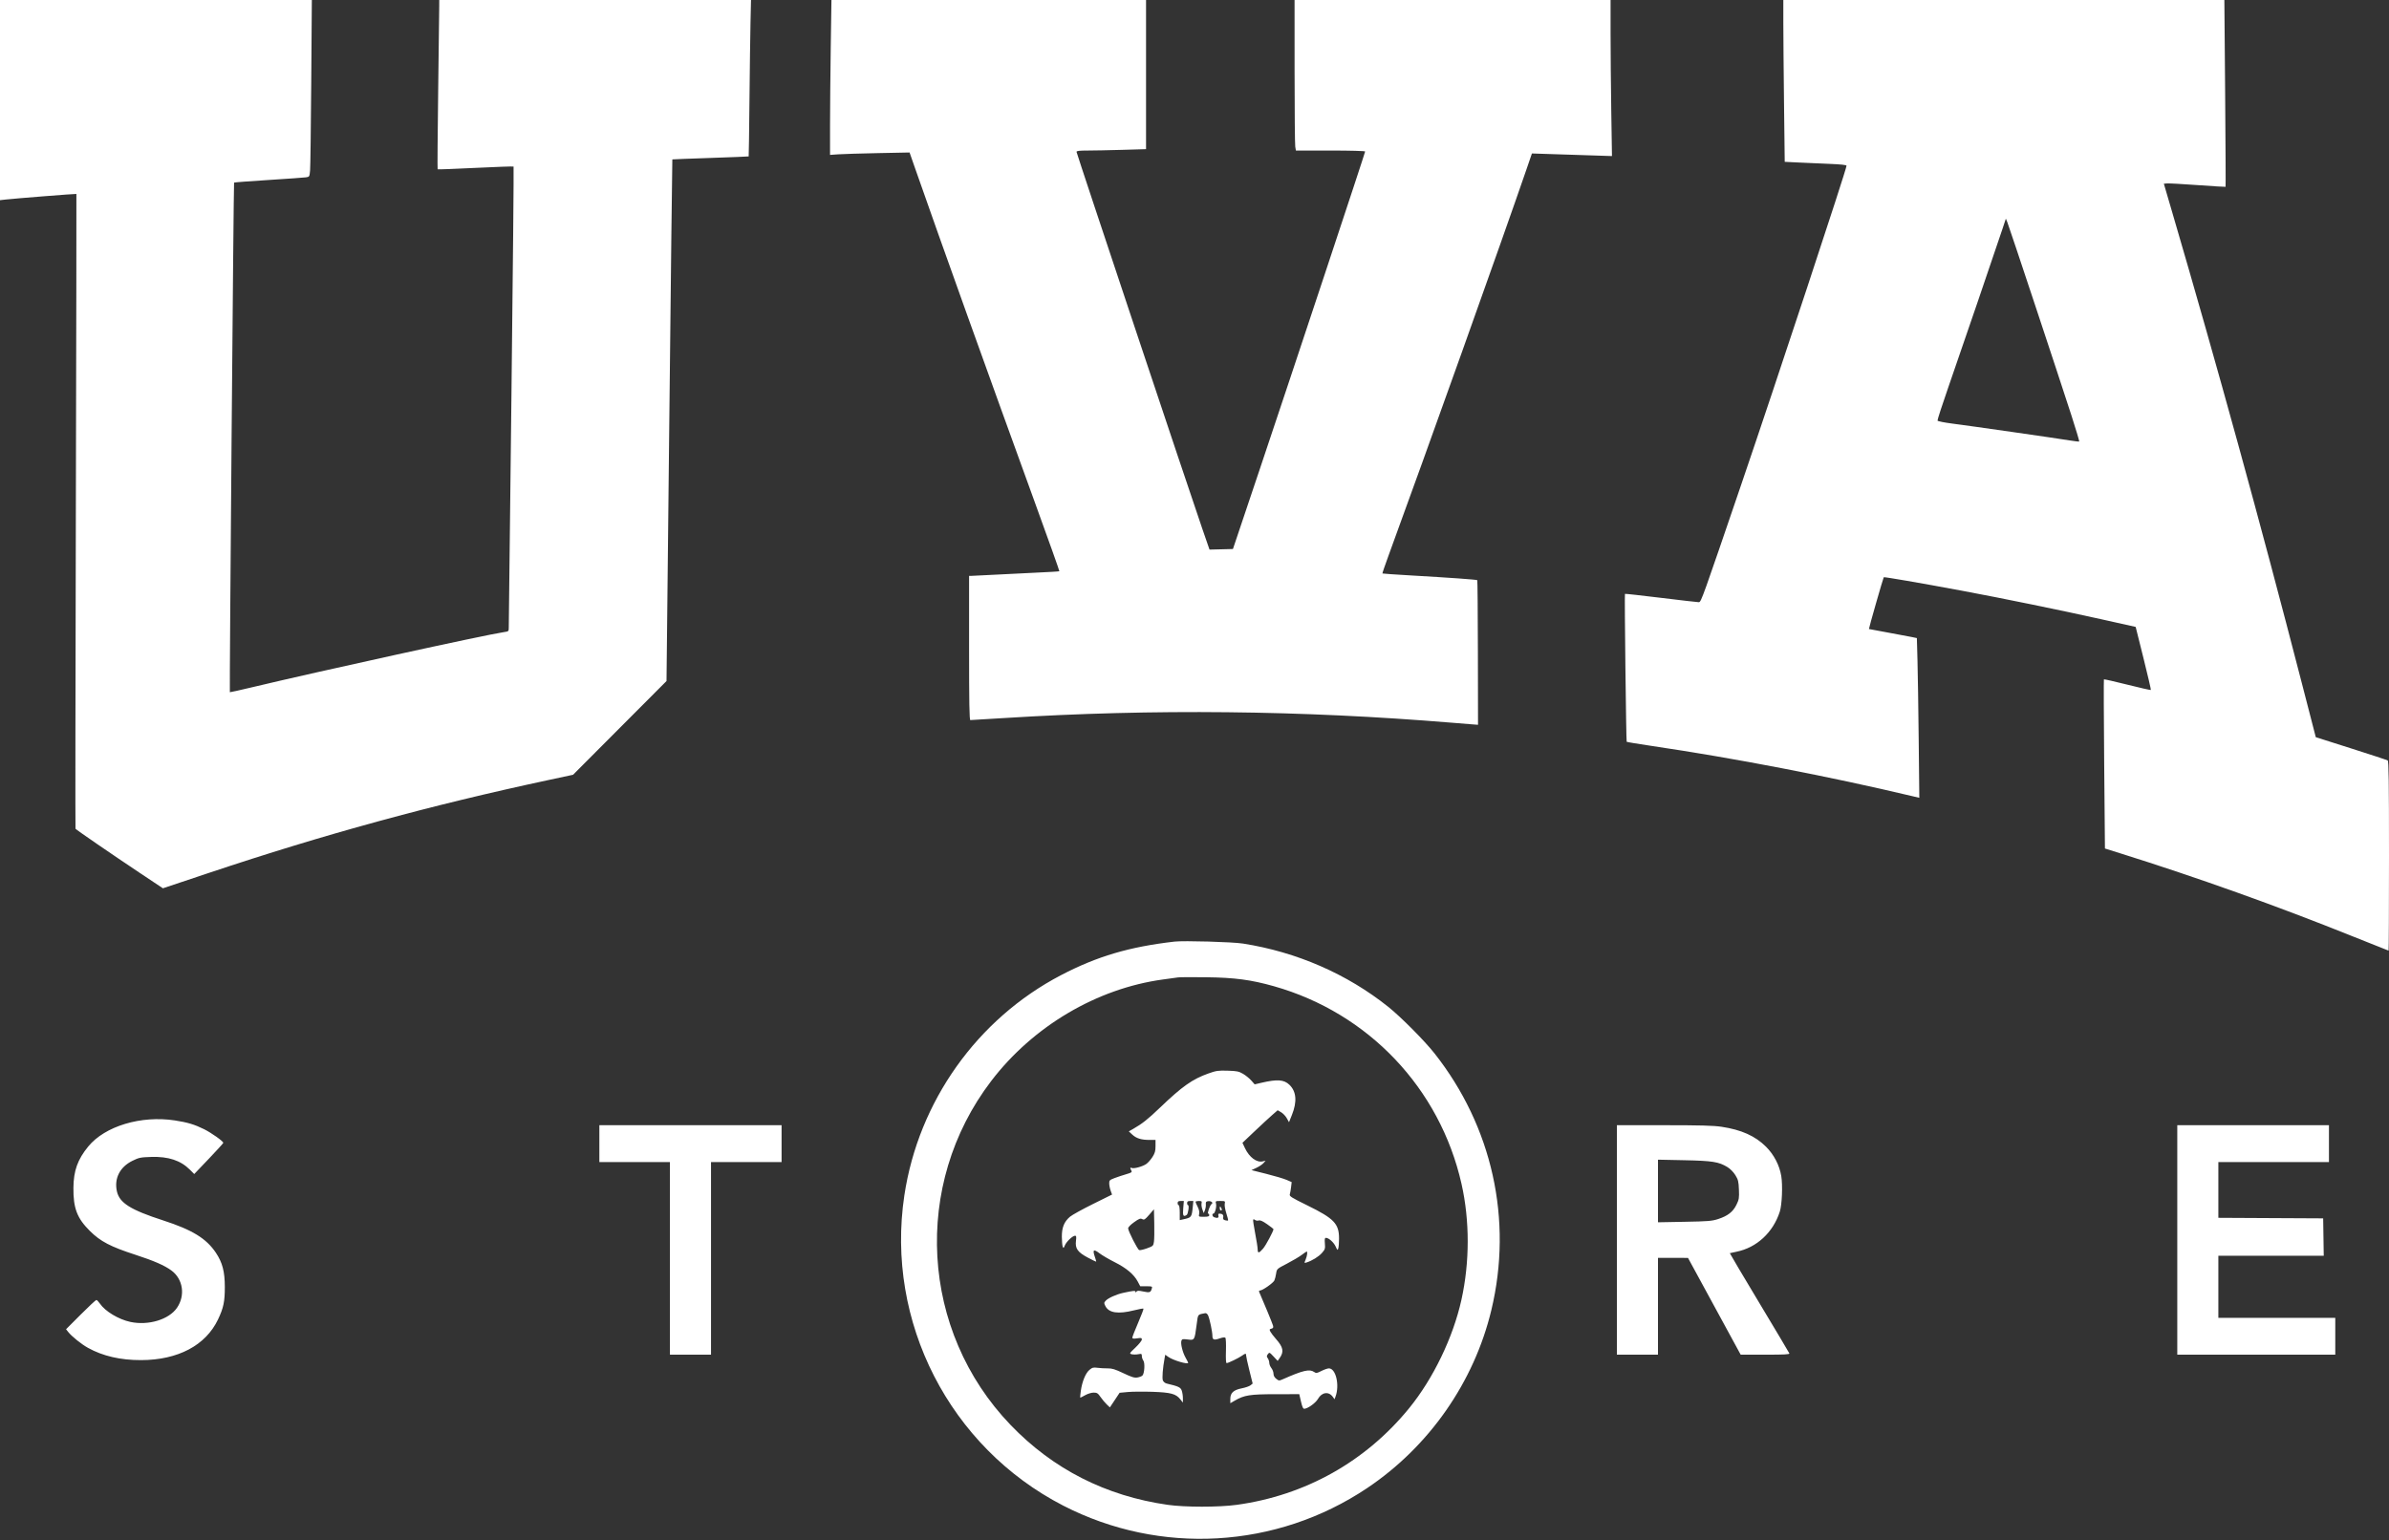 <svg width="400" height="258" viewBox="0 0 400 258" fill="none" xmlns="http://www.w3.org/2000/svg">
<rect x="0" y="0" width="400" height="258" fill="#333333" stroke="none"/>
<path fill-rule="evenodd" clip-rule="evenodd" d="M51.92 28.513C51.972 27.91 52.059 21.248 52.114 13.709L52.213 0H26.107H0V16.763V33.525L0.926 33.42C2.499 33.242 12.748 32.432 12.791 32.482C12.813 32.508 12.772 56.412 12.7 85.601C12.629 114.79 12.601 138.727 12.64 138.796C12.729 138.955 18.767 143.102 23.557 146.295L27.273 148.771L35.021 146.18C54.257 139.747 72.07 134.873 91.758 130.656L95.95 129.758L103.774 121.909L111.597 114.061L112.066 70.395C112.323 46.378 112.551 26.715 112.572 26.697C112.593 26.68 115.467 26.57 118.959 26.452C122.451 26.334 125.328 26.219 125.353 26.196C125.377 26.172 125.437 21.955 125.486 16.823C125.536 11.692 125.614 5.807 125.66 3.747L125.745 0H99.645H73.545L73.542 1.014C73.54 1.571 73.461 7.933 73.367 15.15C73.273 22.368 73.231 28.308 73.274 28.351C73.316 28.393 76.174 28.287 79.624 28.116C83.074 27.945 85.938 27.847 85.989 27.897C86.04 27.948 85.879 45.197 85.633 66.228C85.387 87.259 85.185 104.755 85.185 105.107C85.185 105.738 85.171 105.751 84.347 105.87C81.321 106.31 53.259 112.459 42.152 115.116C40.163 115.592 38.514 115.959 38.486 115.933C38.403 115.854 39.108 30.666 39.192 30.581C39.235 30.538 41.843 30.341 44.988 30.143C48.133 29.944 50.957 29.743 51.265 29.696C51.812 29.612 51.827 29.584 51.92 28.513ZM191.887 24.98V12.49V0H165.549H139.211L139.094 8.066C139.03 12.503 138.977 18.34 138.977 21.038L138.977 25.942L140.344 25.846C141.096 25.793 144.092 25.702 147.002 25.644L152.293 25.539L153.237 28.241C157.458 40.318 165.614 63.079 173.184 83.905C175.523 90.342 177.409 95.637 177.373 95.673C177.338 95.708 175.49 95.819 173.266 95.918C171.043 96.017 167.846 96.176 166.162 96.271C164.478 96.366 162.911 96.444 162.679 96.444H162.257V108.522C162.257 117.72 162.307 120.599 162.467 120.599C162.582 120.599 165.181 120.443 168.243 120.252C193.056 118.704 217.936 118.965 243.033 121.035C244.731 121.175 246.424 121.311 246.795 121.338L247.471 121.386L247.45 109.32C247.438 102.683 247.391 97.215 247.345 97.169C247.246 97.07 242.695 96.745 236.175 96.37C233.616 96.223 231.497 96.077 231.466 96.046C231.435 96.015 231.888 94.684 232.473 93.087C238.6 76.371 251.621 39.904 255.567 28.412L256.496 25.703L259.818 25.811C260.815 25.843 262.168 25.887 263.492 25.93L266.519 26.028L269.899 26.138L269.782 18.682C269.718 14.581 269.665 8.7 269.665 5.613V0H243.21H216.755L216.757 11.945C216.758 18.515 216.808 24.188 216.868 24.552L216.977 25.213H222.774C226.033 25.213 228.571 25.282 228.571 25.37C228.571 25.584 216.513 61.952 210.968 78.46L206.437 91.948L204.475 91.998L202.513 92.047L201.278 88.472C199.049 82.02 180.245 25.659 180.246 25.433C180.247 25.271 180.73 25.213 182.07 25.213C183.073 25.213 185.692 25.161 187.89 25.097L191.887 24.98ZM372.635 31.286C372.668 31.258 372.636 24.207 372.565 15.618L372.435 0H335.512H298.589V3.762C298.589 5.831 298.642 11.929 298.706 17.313L298.823 27.103L301.043 27.213C302.264 27.273 304.592 27.376 306.217 27.441C308.246 27.521 309.171 27.621 309.171 27.76C309.171 28.339 297.439 63.873 291.529 81.193C285.12 99.978 284.837 100.814 284.471 100.851C284.451 100.853 284.432 100.853 284.411 100.853C284.206 100.854 281.358 100.526 278.081 100.124C274.805 99.722 272.1 99.424 272.071 99.461C271.983 99.577 272.27 124.143 272.361 124.235C272.408 124.282 274.261 124.589 276.479 124.918C290.525 126.997 306.325 130.043 320.247 133.355L321.359 133.619L321.257 123.98C321.201 118.678 321.109 112.659 321.052 110.604L320.949 106.868L320.131 106.695C319.681 106.599 317.884 106.263 316.138 105.947C314.391 105.631 312.945 105.361 312.922 105.349C312.866 105.317 315.314 96.768 315.405 96.677C315.487 96.594 321.479 97.627 328.483 98.932C335.18 100.18 345.115 102.214 351.852 103.717L357.584 104.995L358.894 110.238C359.615 113.121 360.17 115.516 360.127 115.558C360.085 115.601 358.316 115.201 356.197 114.669C354.078 114.137 352.309 113.736 352.266 113.779C352.224 113.821 352.245 120.213 352.313 127.982L352.438 142.109L355.011 142.915C367.883 146.951 381.292 151.743 393.896 156.812C397.177 158.132 399.893 159.212 399.931 159.212C399.969 159.212 400 152.076 400 143.354C400 130.859 399.953 127.467 399.779 127.359C399.658 127.283 396.9 126.375 393.651 125.342L387.742 123.463L385.403 114.406C378.378 87.202 371.309 61.515 363.696 35.527L362.302 30.767L362.853 30.72C363.156 30.694 365.467 30.822 367.989 31.004C370.511 31.187 372.602 31.314 372.635 31.286ZM326.207 64.882C328.09 59.478 334.195 41.621 335.271 38.367L335.848 36.623L336.087 37.191C336.368 37.859 344.839 63.402 346.834 69.599C347.591 71.949 348.176 73.904 348.135 73.942C348.094 73.98 347.385 73.901 346.561 73.766C344.294 73.396 329.705 71.302 326.922 70.948C325.578 70.777 324.446 70.552 324.406 70.447C324.366 70.342 325.176 67.838 326.207 64.882ZM232.451 168.634C225.544 163.112 217.11 159.437 208.113 158.028C206.346 157.751 198.219 157.518 196.649 157.7C189.074 158.574 183.697 160.165 177.656 163.317C163.623 170.64 153.782 184.479 151.418 200.214C148.241 221.36 158.997 242.367 178.014 252.16C194.228 260.509 213.714 259.393 228.874 249.249C239.276 242.288 246.814 231.484 249.708 219.392C253.323 204.282 249.857 188.664 240.166 176.397C238.489 174.274 234.555 170.316 232.451 168.634ZM194.709 164.045C195.824 163.892 196.975 163.734 197.266 163.694C197.557 163.653 199.7 163.643 202.028 163.671C206.727 163.728 209.492 164.096 213.297 165.173C229.121 169.653 241.092 182.269 244.706 198.274C246.097 204.435 246.09 211.4 244.687 217.717C243.29 224.007 239.977 230.88 235.959 235.82C228.674 244.779 218.553 250.455 207.054 252.033C204.065 252.443 198.387 252.441 195.503 252.028C185.158 250.549 176.322 246.056 169.213 238.658C154.092 222.923 152.706 198.412 165.958 181.051C172.962 171.875 183.639 165.559 194.709 164.045ZM209.509 180.965C209.199 180.613 208.581 180.111 208.135 179.849C207.426 179.434 207.102 179.367 205.558 179.32C203.975 179.271 203.641 179.319 202.338 179.781C199.651 180.734 197.939 181.943 194.203 185.527C192.211 187.439 191.22 188.223 189.725 189.072L189.002 189.482L189.577 190.019C190.261 190.658 191.086 190.915 192.46 190.916L193.474 190.917V191.94C193.474 192.765 193.376 193.119 192.966 193.765C192.687 194.205 192.225 194.732 191.94 194.935C191.339 195.362 189.9 195.765 189.509 195.615C189.196 195.495 189.177 195.58 189.418 196.029C189.574 196.321 189.48 196.391 188.595 196.648C188.045 196.808 187.172 197.097 186.655 197.29C185.786 197.616 185.715 197.685 185.722 198.203C185.726 198.511 185.834 199.056 185.962 199.414L186.195 200.066L183.001 201.648C181.244 202.518 179.515 203.474 179.16 203.773C178.175 204.603 177.775 205.587 177.79 207.15C177.797 207.871 177.862 208.611 177.934 208.796C178.05 209.09 178.094 209.063 178.296 208.574C178.556 207.946 179.593 206.962 179.995 206.962C180.207 206.962 180.239 207.126 180.155 207.799C179.994 209.092 180.423 209.708 182.114 210.61C182.877 211.017 183.519 211.331 183.541 211.309C183.564 211.286 183.463 210.921 183.317 210.498C182.905 209.301 183.097 209.143 184.067 209.884C184.525 210.233 185.687 210.913 186.649 211.396C188.593 212.371 189.863 213.44 190.497 214.634L190.917 215.425H191.943C192.925 215.425 192.964 215.442 192.849 215.821C192.652 216.473 192.5 216.525 191.442 216.305C190.613 216.133 190.403 216.139 190.28 216.333C190.172 216.503 190.128 216.509 190.126 216.355C190.123 216.129 189.79 216.156 188.095 216.52C186.934 216.769 185.53 217.4 185.128 217.852C184.829 218.188 184.826 218.251 185.087 218.756C185.676 219.895 187.222 220.121 189.871 219.457C190.696 219.25 191.41 219.12 191.458 219.169C191.506 219.217 191.107 220.274 190.57 221.518C190.033 222.762 189.594 223.888 189.594 224.021C189.594 224.207 189.776 224.235 190.388 224.143C191.084 224.039 191.182 224.064 191.182 224.348C191.182 224.526 190.702 225.128 190.116 225.685C189.075 226.676 189.061 226.701 189.5 226.811C189.747 226.873 190.227 226.872 190.566 226.809C191.128 226.703 191.182 226.729 191.182 227.108C191.182 227.336 191.295 227.677 191.432 227.865C191.73 228.271 191.628 230.016 191.286 230.373C191.167 230.498 190.787 230.645 190.441 230.702C189.932 230.784 189.488 230.648 188.094 229.984C186.711 229.324 186.197 229.166 185.471 229.176C184.974 229.183 184.205 229.14 183.762 229.08C183.061 228.985 182.884 229.031 182.405 229.434C181.762 229.975 181.185 231.383 180.967 232.945C180.884 233.54 180.836 234.048 180.859 234.074C180.883 234.101 181.25 233.923 181.677 233.679C182.116 233.428 182.734 233.236 183.104 233.235C183.674 233.233 183.823 233.328 184.277 233.982C184.563 234.394 185.03 234.952 185.315 235.221L185.832 235.711L186.646 234.488L187.46 233.264L188.826 233.136C189.577 233.066 191.426 233.05 192.935 233.1C196.026 233.203 196.895 233.436 197.62 234.355L198.056 234.908L198.058 234.184C198.059 233.787 197.973 233.212 197.866 232.906C197.671 232.346 197.336 232.188 195.357 231.719C195.062 231.649 194.795 231.431 194.701 231.183C194.555 230.801 194.691 229.082 194.994 227.46L195.1 226.889L195.603 227.247C196.436 227.84 198.942 228.577 198.942 228.23C198.942 228.193 198.748 227.817 198.511 227.392C198.008 226.492 197.649 225.053 197.805 224.562C197.902 224.257 198.021 224.232 198.866 224.338C200.012 224.481 200.015 224.477 200.351 221.902C200.486 220.862 200.512 220.448 200.733 220.241C200.909 220.076 201.209 220.044 201.789 219.932C201.962 219.898 202.161 220.055 202.282 220.32C202.544 220.896 202.998 223.055 202.998 223.729C202.998 224.398 203.269 224.492 204.228 224.154C204.705 223.986 205.065 223.944 205.166 224.045C205.256 224.135 205.301 225.129 205.265 226.252C205.224 227.55 205.265 228.295 205.378 228.294C205.65 228.291 207.377 227.46 207.935 227.062C208.542 226.631 208.642 226.624 208.642 227.013C208.642 227.18 208.889 228.307 209.19 229.517L209.738 231.718L209.378 232.009C209.18 232.169 208.527 232.397 207.927 232.515C206.533 232.789 205.996 233.283 205.996 234.29V235.01L206.746 234.576C208.338 233.653 209.28 233.505 213.577 233.501L217.542 233.497L217.829 234.731C218.042 235.652 218.187 235.959 218.398 235.942C219.012 235.891 220.293 234.959 220.678 234.282C221.325 233.143 222.495 232.996 223.176 233.969L223.443 234.349L223.604 233.923C224.329 232.005 223.674 229.177 222.504 229.177C222.285 229.177 221.722 229.371 221.254 229.608C220.491 229.995 220.364 230.013 220.038 229.785C219.27 229.246 218.165 229.502 214.788 230.998C214.175 231.269 214.122 231.266 213.686 230.923C213.388 230.688 213.227 230.39 213.227 230.07C213.227 229.799 213.069 229.376 212.875 229.129C212.681 228.883 212.522 228.493 212.522 228.263C212.522 228.033 212.411 227.687 212.275 227.493C212.063 227.19 212.064 227.092 212.285 226.793C212.533 226.456 212.564 226.468 213.233 227.183L213.925 227.921L214.259 227.447C215.011 226.379 214.866 225.638 213.631 224.241C213.245 223.804 212.832 223.263 212.712 223.037C212.52 222.674 212.538 222.616 212.875 222.528C213.169 222.452 213.231 222.338 213.151 222.02C213.072 221.706 211.502 217.889 210.818 216.35C210.765 216.229 210.837 216.13 210.98 216.13C211.394 216.13 213.179 214.878 213.374 214.451C213.472 214.236 213.604 213.712 213.668 213.287C213.783 212.517 213.789 212.512 215.485 211.633C216.421 211.149 217.527 210.494 217.942 210.179C218.358 209.864 218.737 209.606 218.785 209.606C218.959 209.606 218.864 210.34 218.611 210.945C218.356 211.556 218.358 211.565 218.744 211.445C219.664 211.16 220.795 210.465 221.332 209.854C221.861 209.251 221.902 209.12 221.83 208.256C221.769 207.521 221.808 207.314 222.004 207.314C222.475 207.314 223.32 208.071 223.635 208.773C223.925 209.42 223.958 209.443 224.075 209.075C224.145 208.855 224.201 208.106 224.201 207.41C224.201 204.953 223.37 204.083 218.941 201.905C216.159 200.537 215.858 200.346 215.961 200.014C216.024 199.811 216.119 199.269 216.173 198.81L216.27 197.976L215.41 197.603C214.937 197.399 213.422 196.948 212.044 196.603L209.538 195.975L210.369 195.587C210.825 195.373 211.358 195.017 211.552 194.795L211.905 194.391L211.432 194.505C210.419 194.752 209.166 193.822 208.45 192.293L208.03 191.397L210.055 189.477C211.169 188.42 212.496 187.193 213.004 186.75L213.926 185.944L214.502 186.28C214.82 186.465 215.247 186.916 215.452 187.282L215.825 187.946L216.307 186.743C217.203 184.505 217.063 182.8 215.889 181.676C214.984 180.809 213.87 180.726 211.253 181.332L210.071 181.606L209.509 180.965ZM34.163 189.114C32.56 188.322 31.391 187.972 29.277 187.649C23.614 186.784 17.569 188.604 14.775 192.016C12.994 194.192 12.319 196.074 12.293 198.939C12.262 202.357 12.903 204.032 15.063 206.175C16.816 207.915 18.506 208.798 22.663 210.147C25.761 211.151 27.555 211.935 28.706 212.787C30.654 214.227 31.057 216.965 29.628 219.041C28.279 221.002 24.848 222.039 21.834 221.397C19.86 220.976 17.611 219.624 16.728 218.327C16.5 217.993 16.233 217.719 16.135 217.718C16.037 217.717 14.855 218.82 13.508 220.169L11.06 222.621L11.411 223.067C12.006 223.824 13.616 225.119 14.727 225.735C17.217 227.116 20.172 227.8 23.613 227.792C29.799 227.779 34.436 225.329 36.505 220.98C37.427 219.044 37.648 217.983 37.643 215.513C37.639 212.964 37.242 211.451 36.145 209.81C34.55 207.422 32.189 205.972 27.337 204.402C21.852 202.627 20.009 201.471 19.574 199.527C19.091 197.367 20.066 195.448 22.174 194.411C23.264 193.874 23.523 193.821 25.329 193.764C28.188 193.673 30.243 194.351 31.787 195.894L32.521 196.628L34.953 194.081C36.29 192.68 37.386 191.476 37.387 191.405C37.392 191.141 35.395 189.721 34.163 189.114ZM130.864 194.62V191.534V188.449H115.608H100.353V191.534V194.62H106.261H112.169V210.752V226.885H115.608H119.048V210.752V194.62H124.956H130.864ZM295.691 192.053C293.883 190.249 291.571 189.214 288.228 188.71C286.911 188.511 284.657 188.45 278.615 188.45L270.723 188.449V207.667V226.885H274.162H277.601V218.775V210.664L280.115 210.669L282.628 210.673L287.037 218.775L291.446 226.877L295.566 226.881C298.791 226.884 299.666 226.837 299.599 226.665C299.551 226.544 297.278 222.725 294.547 218.178C291.816 213.632 289.605 209.899 289.632 209.883C289.66 209.866 290.156 209.758 290.735 209.643C294.125 208.966 296.883 206.414 298 202.922C298.372 201.76 298.503 198.494 298.241 196.94C297.938 195.143 297.014 193.372 295.691 192.053ZM389.947 194.62V191.534V188.449H377.249H364.55V207.667V226.885H377.778H391.005V223.8V220.714H381.217H371.429V215.513V210.312H380.251H389.073L389.025 207.182L388.977 204.052L380.203 204.007L371.429 203.961V199.29V194.62H380.688H389.947ZM277.601 204.709V199.466V194.224L281.966 194.313C286.729 194.411 287.785 194.578 289.237 195.468C289.703 195.754 290.244 196.304 290.56 196.814C291.029 197.572 291.101 197.866 291.155 199.24C291.211 200.651 291.171 200.897 290.739 201.779C290.161 202.961 289.282 203.645 287.669 204.169C286.644 204.502 285.988 204.556 282.055 204.627L277.601 204.709ZM197.354 201.849C197.257 201.849 197.178 201.69 197.178 201.496C197.178 201.223 197.296 201.143 197.697 201.143H198.216L198.112 202.378C198.007 203.628 198.128 203.855 198.695 203.477C198.936 203.316 199.144 201.849 198.925 201.849C198.837 201.849 198.765 201.69 198.765 201.496C198.765 201.223 198.883 201.143 199.286 201.143H199.807L199.716 202.069C199.537 203.884 199.515 203.914 198.104 204.22L197.531 204.345V203.097C197.531 202.382 197.455 201.849 197.354 201.849ZM200.533 202.12C200.337 201.736 200.176 201.359 200.176 201.282C200.176 201.206 200.423 201.143 200.724 201.143C201.202 201.143 201.261 201.194 201.183 201.54C201.134 201.758 201.196 202.214 201.32 202.554L201.546 203.171L201.747 202.665C201.857 202.388 201.926 201.951 201.899 201.696C201.861 201.325 201.936 201.22 202.269 201.172C202.769 201.102 203.199 201.439 202.87 201.643C202.59 201.816 202.082 203.259 202.3 203.259C202.393 203.259 202.469 203.378 202.469 203.524C202.469 203.724 202.252 203.788 201.573 203.788C200.688 203.788 200.679 203.782 200.784 203.303C200.853 202.988 200.765 202.574 200.533 202.12ZM203.161 203.259C203.421 203.259 203.73 202.103 203.604 201.602C203.492 201.157 203.513 201.143 204.322 201.143C205.136 201.143 205.154 201.155 205.063 201.628C205.012 201.895 205.133 202.61 205.333 203.219C205.532 203.826 205.661 204.359 205.618 204.402C205.575 204.444 205.358 204.432 205.135 204.373C204.826 204.293 204.749 204.171 204.808 203.86C204.884 203.462 204.662 203.259 204.147 203.259C204 203.259 203.947 203.39 204.005 203.612C204.101 203.979 203.831 204.07 203.277 203.857C202.981 203.744 202.886 203.259 203.161 203.259ZM204.409 202.73C204.506 202.73 204.584 202.671 204.583 202.598C204.581 202.525 204.503 202.347 204.409 202.201C204.271 201.987 204.238 202.013 204.235 202.333C204.234 202.552 204.312 202.73 204.409 202.73ZM191.252 204.178C191.571 204.349 191.711 204.261 192.412 203.452L193.21 202.531L193.263 204.879C193.293 206.17 193.269 207.554 193.212 207.955C193.11 208.659 193.072 208.696 192.043 209.071C191.459 209.284 190.874 209.417 190.744 209.367C190.458 209.258 188.889 206.175 188.889 205.723C188.889 205.534 189.3 205.111 189.889 204.693C190.733 204.095 190.946 204.014 191.252 204.178ZM210.152 206.521C209.924 205.357 209.777 204.342 209.823 204.264C209.87 204.187 210.016 204.213 210.148 204.323C210.281 204.433 210.551 204.471 210.749 204.408C211.007 204.326 211.412 204.506 212.169 205.036C212.751 205.445 213.227 205.812 213.227 205.853C213.227 206.187 211.934 208.603 211.476 209.125C210.767 209.932 210.584 209.949 210.574 209.21C210.569 208.895 210.379 207.685 210.152 206.521Z" fill="white"/>
</svg>
